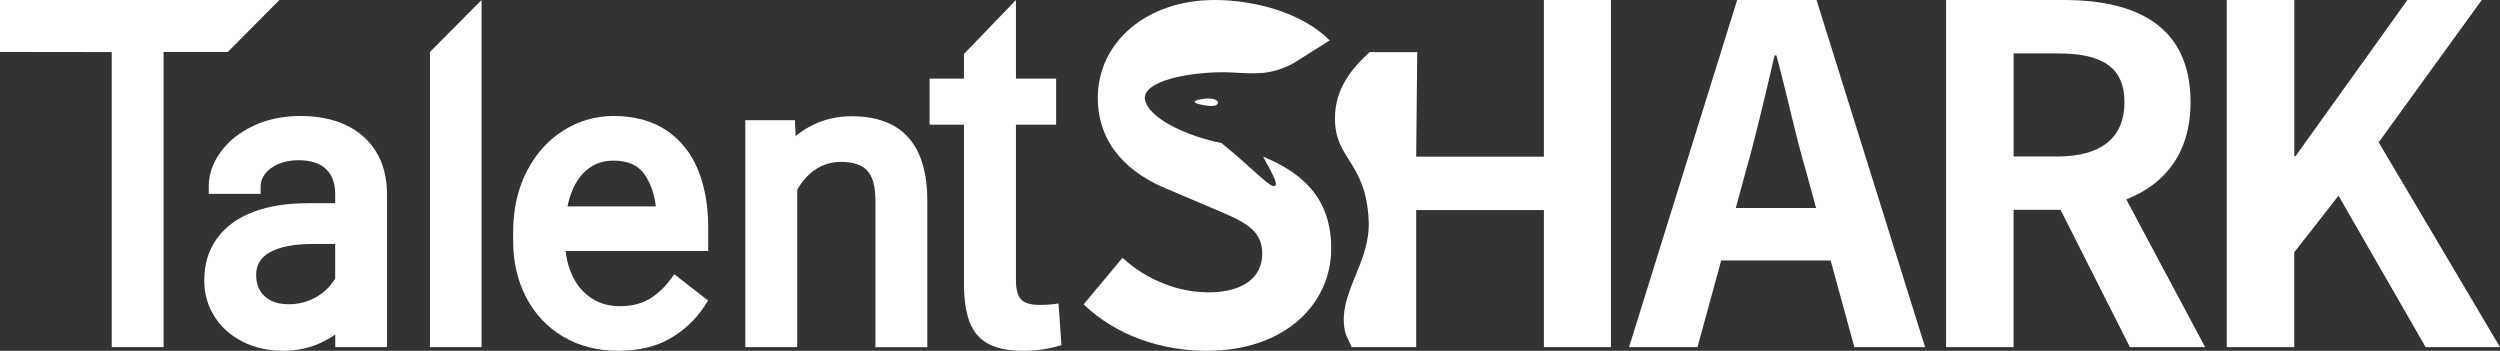 <?xml version="1.0" encoding="UTF-8"?>
<svg xmlns="http://www.w3.org/2000/svg" id="Ebene_1" version="1.1" viewBox="0 0 857.02 120.26">
  <rect x="0" y="0" width="857.02" height="120.26" fill="#333333" stroke="none"/>
  <defs>
    <style>
      .st0 {
        fill: #fff;
      }
    </style>
  </defs>
  <path class="st0" d="M362.86,104.01c-1.84.35-3.95.52-6.33.52-3.23,0-5.41-.65-6.55-1.94-1.14-1.29-1.71-3.43-1.71-6.41v-53.45h13.78v-15.79h-13.78V0l-17.82,18.52v8.42h-11.77v15.79h11.77v55.43c.3,15.25,5.29,22.1,20.39,22.1,4.47,0,8.81-.65,13.03-1.94l-1-14.31Z"></path>
  <path class="st0" d="M469.5,17.87h16.34s-.36,35.84-.36,35.84h43.78V0h22.99v119h-22.99v-46.98h-43.78v46.98h-22.13c-1.01-2.61-2.45-4.11-2.67-8.29-.6-11.77,9.13-21.5,8.52-35.06-.93-20.51-11.75-20.81-11.56-35.38.13-9.84,5.52-16.56,11.86-22.4Z"></path>
  <path class="st0" d="M627.57,89.29h-37.53l-8.13,29.71h-23.46L595.51,0h27.21l37.21,119h-24.24l-8.13-29.71ZM622.56,71.31l-3.44-12.67c-3.6-12.04-6.72-27.13-10.16-39.64h-.62c-2.97,12.67-6.41,27.6-9.85,39.64l-3.44,12.67h27.52Z"></path>
  <path class="st0" d="M730.15,119l-23.77-47.07h-16.11v47.07h-23.14V0h40.34c24.24,0,43.47,8.44,43.47,35.03,0,17.36-8.76,28.15-22.05,33.31l27.05,50.67h-25.8ZM690.28,53.64h15.01c14.85,0,22.99-6.25,22.99-18.61s-8.13-16.73-22.99-16.73h-15.01v35.34Z"></path>
  <path class="st0" d="M763.36,0h23.14v53.48h.47L825.28,0h25.49l-35.34,48.79,41.59,70.21h-25.49l-29.87-51.91-15.17,19.39v32.52h-23.14V0Z"></path>
  <g>
    <path class="st0" d="M433.02,53.71c4.43,7.99,4.81,9.42,4.1,9.97-1.48,1.16-7.16-5.56-18.41-14.66-11.22-2.14-25.26-8.38-26.24-15.07-.03-.19-.05-.38-.05-.58.67-6.76,19.71-9.1,30.02-8.52,8.23.47,13.35.88,20.89-3.13l12.49-7.86c-9.39-9.55-25.93-13.86-39.4-13.86-23.49,0-40.08,14.56-40.08,33.51,0,16.91,11.74,26.31,23.49,31.16l15.5,6.58c10.34,4.38,17.38,7.05,17.38,15.66,0,8.14-6.42,13.31-18.48,13.31-10.18,0-21.14-4.17-29.44-11.84l-13.31,15.97c11.27,10.8,26.78,15.91,42.28,15.91,26.78,0,42.59-16.13,42.59-35.07,0-16.75-9.24-25.68-23.33-31.47Z"></path>
    <path class="st0" d="M412.74,33.87c5.84-.76,6.21,2.88,1.83,2.44s-7.8-1.67-1.83-2.44Z"></path>
  </g>
  <path class="st0" d="M118.22,42.7h0c-4.37-1.95-9.48-2.94-15.19-2.94-6,0-11.43,1.13-16.15,3.37-4.76,2.26-8.52,5.25-11.19,8.9-2.74,3.75-4.13,7.72-4.13,11.81v2.62h17.78v-2.62c0-1.49.48-2.86,1.46-4.17,1.04-1.39,2.55-2.54,4.5-3.4,2.03-.9,4.38-1.35,6.99-1.35,4.19,0,7.39,1.03,9.49,3.05,2.1,2.03,3.12,4.83,3.12,8.55v3.15h-9.59c-6.94,0-13.08.97-18.25,2.88-5.36,1.98-9.57,5-12.53,8.98-2.99,4.02-4.51,8.95-4.51,14.64,0,4.46,1.16,8.58,3.45,12.25,2.28,3.66,5.54,6.59,9.69,8.7,4.09,2.08,8.81,3.13,14.03,3.13,4.57,0,8.83-.91,12.68-2.69,1.89-.88,3.56-1.83,5.06-2.87v4.3h17.74v-52.33c0-5.75-1.28-10.72-3.82-14.77-2.55-4.07-6.13-7.16-10.64-9.18ZM87.8,94.43c0-3.52,1.4-5.99,4.42-7.78,3.38-2,8.46-3.02,15.1-3.02h7.58v11.78c-.78,1.43-1.87,2.81-3.25,4.08-1.55,1.43-3.44,2.6-5.61,3.49-2.16.87-4.53,1.32-7.03,1.32s-4.62-.45-6.28-1.34c-1.63-.87-2.82-1.99-3.65-3.45-.84-1.47-1.26-3.18-1.26-5.08Z"></path>
  <polygon class="st0" points="147.4 119.01 165.08 119.01 165.08 0 147.4 17.81 147.4 119.01"></polygon>
  <path class="st0" d="M228.52,44.74c-4.87-3.3-11.02-4.98-18.27-4.98-6.01,0-11.72,1.64-16.97,4.88-5.24,3.23-9.49,7.94-12.65,14-3.13,6.01-4.72,13.09-4.72,21.03v2.88c0,7.14,1.49,13.64,4.42,19.31,2.97,5.74,7.24,10.29,12.7,13.53,5.44,3.22,11.78,4.86,18.84,4.86s13.1-1.44,17.96-4.28c4.81-2.81,8.71-6.49,11.6-10.93l1.31-2.01-11.57-9.01-1.6,2.11c-2.18,2.87-4.67,5.09-7.41,6.61-2.65,1.47-5.9,2.22-9.63,2.22s-7.04-.92-9.79-2.75c-2.78-1.85-4.97-4.42-6.5-7.63-1.23-2.58-2.02-5.45-2.37-8.54h48.91v-8.18c0-7.28-1.15-13.82-3.41-19.43-2.33-5.79-5.99-10.4-10.85-13.7ZM210.24,55.06c4.96,0,8.44,1.51,10.64,4.63,2.12,2.99,3.44,6.71,3.95,11.07h-30.3c.96-4.68,2.68-8.4,5.12-11.08,2.84-3.11,6.3-4.62,10.58-4.62Z"></path>
  <path class="st0" d="M292.01,39.85c-4.81,0-9.28.99-13.29,2.95-2.13,1.04-4.13,2.33-5.97,3.85l-.25-5.45h-16.99v77.81h17.78v-53.89c1.55-2.87,3.62-5.21,6.14-6.94,2.6-1.79,5.59-2.69,8.88-2.69,4.06,0,7.07.99,8.94,2.95,1.9,1.99,2.86,5.45,2.86,10.27v50.31h17.78v-50.18c0-19.23-8.71-28.98-25.89-28.98Z"></path>
  <polygon class="st0" points="95.78 0 0 0 0 17.8 38.3 17.85 38.3 119 56.08 119 56.08 17.8 78.1 17.8 95.78 0"></polygon>
</svg>
